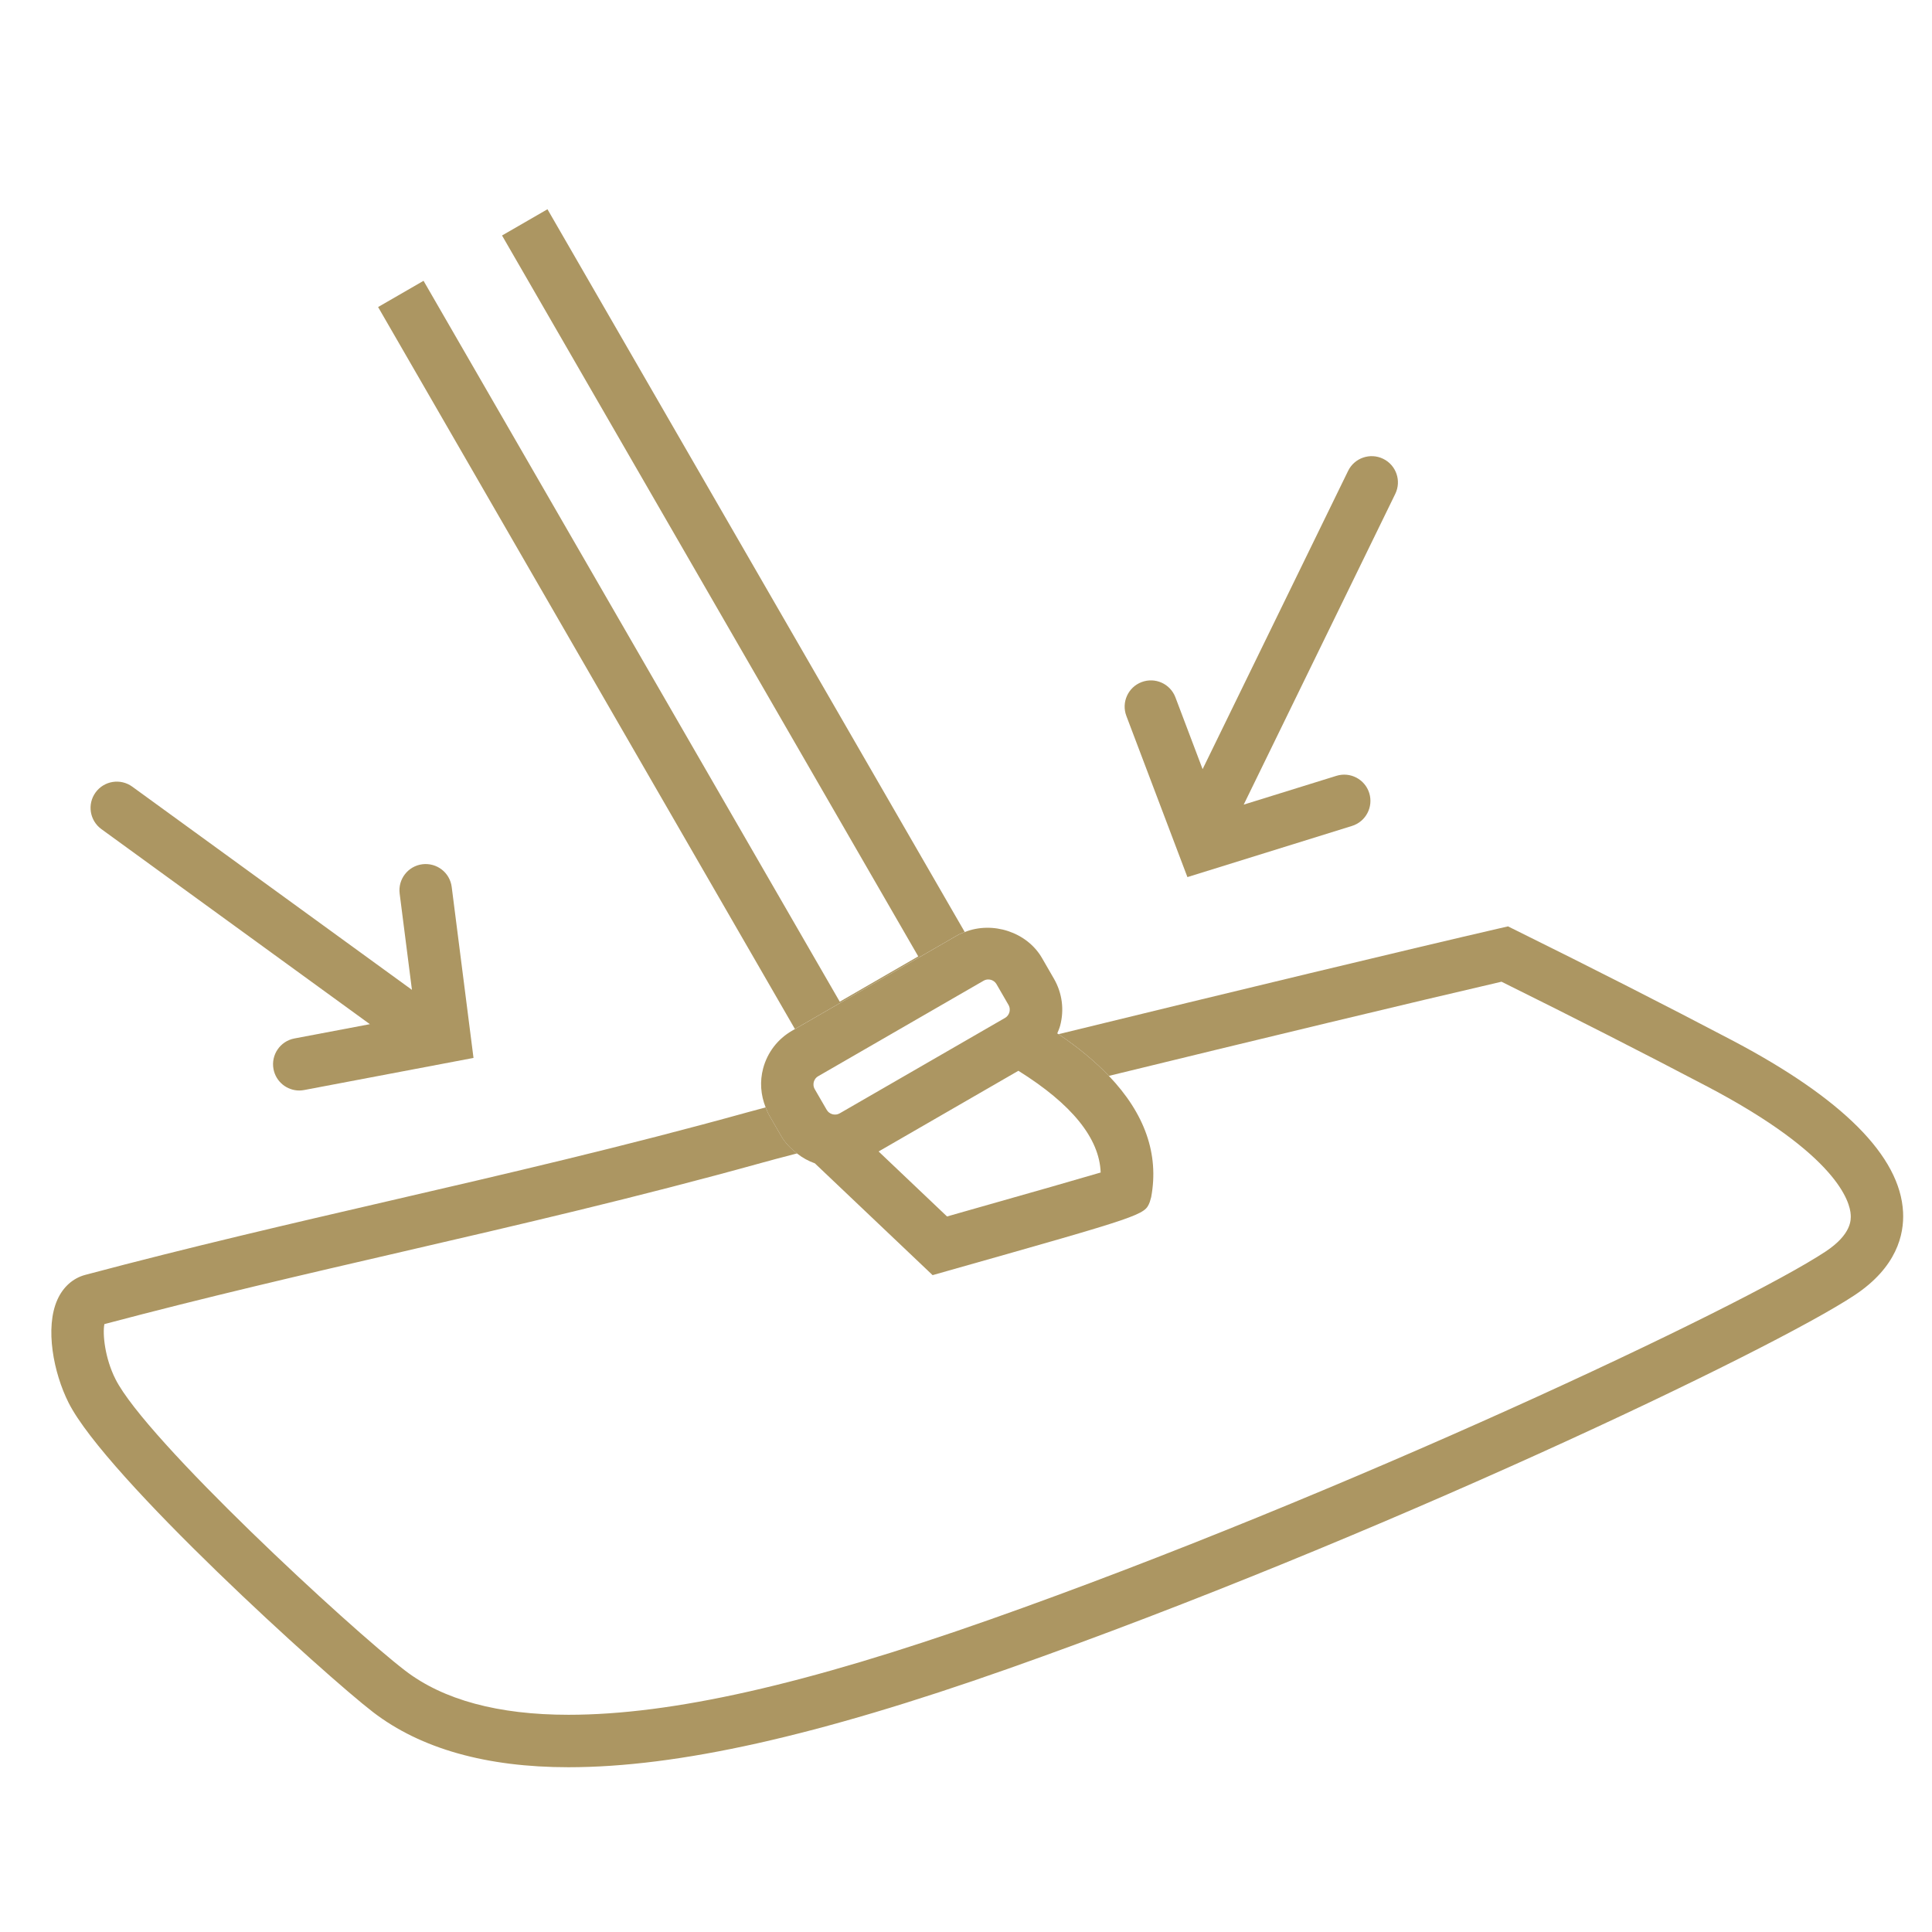 <?xml version="1.0" encoding="utf-8"?>
<!-- Generator: Adobe Illustrator 16.0.0, SVG Export Plug-In . SVG Version: 6.00 Build 0)  -->
<!DOCTYPE svg PUBLIC "-//W3C//DTD SVG 1.1//EN" "http://www.w3.org/Graphics/SVG/1.1/DTD/svg11.dtd">
<svg version="1.1" id="Layer_1" xmlns="http://www.w3.org/2000/svg" xmlns:xlink="http://www.w3.org/1999/xlink" x="0px" y="0px"
	 width="81px" height="81px" viewBox="0 0 81 81" enable-background="new 0 0 81 81" xml:space="preserve">
<title>icon_tight_fit</title>
<path fill="none" d="M48.263,50.189l-0.06,0.207c-0.219,0.548-0.219,0.548-8.501,2.893l-0.603,0.171l-4.937-4.688
	c-0.272-0.095-0.521-0.235-0.748-0.413c-0.62,0.161-1.117,0.292-1.46,0.388c-5.249,1.457-10.253,2.615-15.093,3.735
	c-4.048,0.937-8.231,1.904-12.486,3.033c-0.08,0.407,0.017,1.418,0.465,2.307c1.284,2.549,9.823,10.438,12.143,12.219
	c1.602,1.229,3.907,1.853,6.85,1.853c0,0,0.001,0,0.001,0c4.331,0,9.946-1.269,17.67-3.993c14.788-5.216,31.57-13.129,35.038-15.432
	c1.091-0.725,1.06-1.336,1.049-1.537c-0.027-0.534-0.542-2.503-6.012-5.377c-2.688-1.411-5.589-2.889-8.629-4.395
	c-3.639,0.842-10.235,2.428-16.461,3.948C47.996,46.687,48.598,48.386,48.263,50.189z"/>
<path fill="#AC9662" d="M72.604,43.607c-2.807-1.475-5.845-3.02-9.029-4.594l-0.352-0.174l-0.383,0.088
	c-3.553,0.818-11.408,2.706-18.46,4.431c0.837,0.564,1.537,1.148,2.11,1.749c6.226-1.521,12.822-3.106,16.461-3.948
	c3.04,1.506,5.941,2.983,8.629,4.395c5.47,2.874,5.984,4.843,6.012,5.377c0.011,0.201,0.042,0.812-1.049,1.537
	c-3.468,2.303-20.25,10.216-35.038,15.432c-7.725,2.725-13.339,3.993-17.67,3.993c0,0-0.001,0-0.001,0
	c-2.943,0-5.248-0.623-6.85-1.853c-2.32-1.78-10.859-9.67-12.143-12.219c-0.448-0.889-0.545-1.899-0.465-2.307
	c4.255-1.129,8.438-2.097,12.486-3.033c4.84-1.12,9.845-2.278,15.093-3.735c0.343-0.096,0.84-0.227,1.46-0.388
	c-0.258-0.201-0.492-0.436-0.661-0.727l-0.501-0.868c-0.062-0.107-0.106-0.222-0.152-0.335c-0.283,0.075-0.537,0.143-0.735,0.198
	c-5.203,1.443-10.184,2.596-15.001,3.711c-4.139,0.958-8.419,1.948-12.791,3.113c-0.514,0.137-0.929,0.506-1.168,1.04
	c-0.528,1.176-0.164,3.063,0.469,4.32c1.568,3.112,10.804,11.467,12.769,12.975c1.995,1.53,4.75,2.307,8.188,2.307
	c0,0,0.001,0,0.001,0c4.588,0,10.436-1.309,18.403-4.119c15.522-5.474,32.055-13.37,35.522-15.674
	c1.765-1.172,2.077-2.54,2.029-3.481C79.669,48.476,77.251,46.05,72.604,43.607z"/>
<path fill="#AC9662" d="M49.783,36.773l6.899-2.145c0.58-0.18,0.904-0.796,0.725-1.377c-0.18-0.579-0.795-0.904-1.377-0.724
	l-3.887,1.207l6.354-13.027c0.267-0.546,0.04-1.205-0.506-1.471c-0.546-0.266-1.205-0.04-1.471,0.506l-6.1,12.505l-1.14-3.011
	c-0.215-0.569-0.849-0.854-1.418-0.639c-0.568,0.215-0.854,0.85-0.639,1.418L49.783,36.773z"/>
<path fill="#AC9662" d="M15.507,42.939l-3.164,0.599c-0.597,0.113-0.989,0.688-0.876,1.286c0.1,0.527,0.561,0.896,1.079,0.896
	c0.068,0,0.137-0.007,0.206-0.02l7.1-1.346l-0.914-7.168c-0.077-0.603-0.622-1.025-1.23-0.952c-0.603,0.077-1.029,0.628-0.952,1.23
	l0.515,4.036l-11.727-8.52c-0.492-0.356-1.179-0.248-1.537,0.244c-0.357,0.491-0.248,1.179,0.244,1.537L15.507,42.939z"/>
<path fill="#AC9662" d="M40.447,39.075L22.953,8.773l-1.905,1.1l17.45,30.224l-3.291,1.9l-17.45-30.224l-1.905,1.1l17.476,30.27
	l6.807-3.929C40.234,39.156,40.342,39.117,40.447,39.075z"/>
<path fill="#AC9662" d="M32.754,47.633c0.168,0.291,0.402,0.525,0.661,0.727c0.227,0.178,0.476,0.318,0.748,0.413l4.937,4.688
	l0.603-0.171c8.282-2.345,8.282-2.345,8.501-2.893l0.06-0.207c0.335-1.804-0.267-3.503-1.772-5.081
	c-0.573-0.601-1.273-1.185-2.11-1.749c-0.018-0.012-0.038-0.022-0.056-0.034c0.043-0.104,0.09-0.208,0.12-0.32
	c0.18-0.671,0.088-1.372-0.259-1.973l-0.5-0.867c-0.633-1.095-2.076-1.553-3.238-1.09c-0.105,0.042-0.213,0.081-0.313,0.139
	l-6.807,3.929l-0.122,0.07c-0.602,0.348-1.032,0.908-1.212,1.579c-0.147,0.551-0.102,1.118,0.107,1.638
	c0.045,0.113,0.09,0.228,0.152,0.335L32.754,47.633z M34.159,45.665c-0.072-0.125-0.056-0.244-0.04-0.304
	c0.016-0.06,0.062-0.171,0.187-0.242l6.929-4c0.062-0.036,0.128-0.054,0.197-0.054c0.146,0,0.275,0.074,0.348,0.199l0.501,0.867
	c0.071,0.125,0.056,0.243,0.039,0.304c-0.016,0.06-0.062,0.171-0.186,0.243l-6.928,3.999c-0.191,0.112-0.44,0.039-0.546-0.146
	L34.159,45.665z M46.146,49.158c-0.818,0.241-2.61,0.758-6.441,1.843l-2.869-2.725l5.86-3.383
	C44.93,46.288,46.095,47.719,46.146,49.158z"/>
<rect id="Artboard" fill="none" width="81" height="81"/>
</svg>
